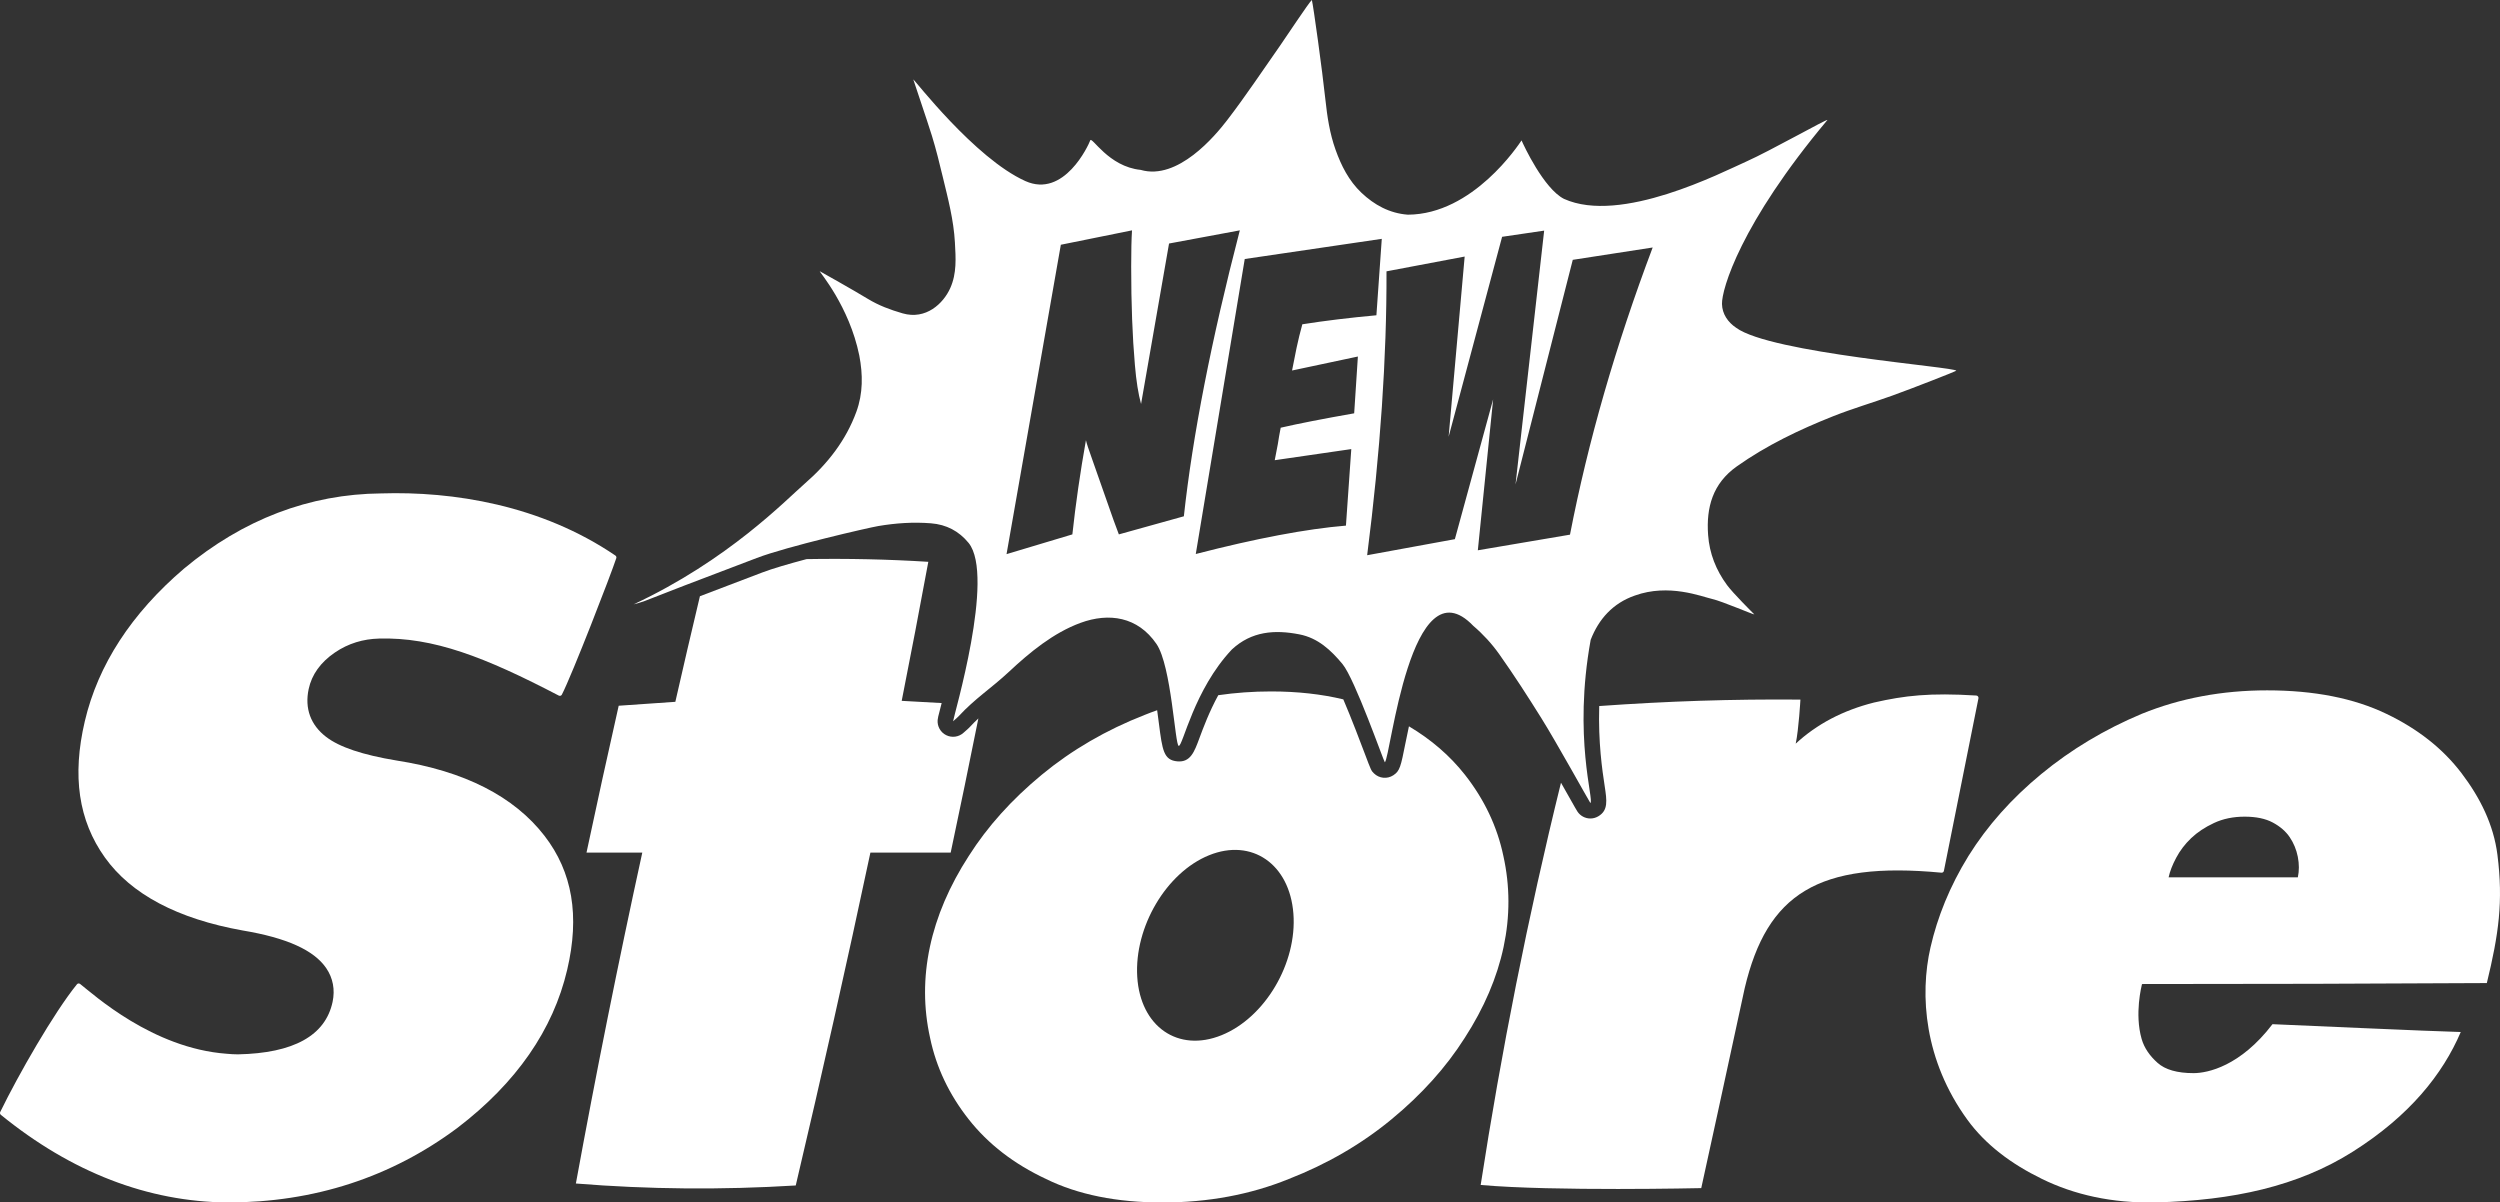 <?xml version="1.0" encoding="utf-8"?>
<!-- Generator: Adobe Illustrator 26.2.1, SVG Export Plug-In . SVG Version: 6.00 Build 0)  -->
<svg version="1.1" id="Lager_1" xmlns="http://www.w3.org/2000/svg" xmlns:xlink="http://www.w3.org/1999/xlink" x="0px" y="0px"
	 viewBox="0 0 264.101 127.029" style="enable-background:new 0 0 264.101 127.029;" xml:space="preserve">
<rect x="0" y="0" width="264.101" height="127.029" fill="#333333" stroke="none"/>
<g>
	<path style="fill:#FFFFFF;" d="M72.237,61.882c2.566-0.983,5.138-1.953,7.705-2.934c3.182-1.216,11.824-3.205,12.843-3.377
		c1.845-0.311,3.7-0.439,5.566-0.289c1.623,0.13,2.948,0.821,3.97,2.07c2.834,3.495-1.597,18.344-1.637,18.845
		c0.319-0.288,0.467-0.402,0.59-0.536c1.722-1.871,3.473-2.973,5.329-4.709c2.16-2.021,4.673-4.102,7.55-5.155
		c2.988-1.094,6.034-0.664,8.017,2.231c1.584,2.313,1.958,10.734,2.351,10.768c0.436,0.037,1.6-5.93,5.619-10.19
		c2.08-1.925,4.518-2.101,7.126-1.591c1.974,0.386,3.332,1.669,4.546,3.124c1.317,1.578,4.35,10.26,4.481,10.389
		c0.601-0.395,2.723-21.318,9.343-14.415c1.026,0.873,1.964,1.896,2.737,2.987c1.56,2.202,3.022,4.472,4.45,6.758
		c1.622,2.597,4.959,8.631,5.182,8.97c0.433-0.251-1.845-6.894,0.034-17.237c0.846-2.18,2.334-3.866,4.664-4.676
		c3.596-1.296,7.035,0.101,8.173,0.362c1.078,0.247,4.412,1.691,4.452,1.628c-0.235-0.232-2.251-2.235-2.887-3.1
		c-1.158-1.572-1.856-3.334-1.997-5.292c-0.21-2.902,0.479-5.434,3.029-7.24c3.144-2.227,6.611-3.885,10.196-5.307
		c2.037-0.808,4.153-1.425,6.218-2.168c2.223-0.8,6.726-2.572,6.776-2.631c0.009-0.395-19.596-1.845-23.256-4.54
		c-0.884-0.592-1.472-1.465-1.497-2.513c-0.037-1.541,1.942-8.47,11.146-19.445c-0.097-0.094-6.124,3.302-8.529,4.375
		c-2.69,1.2-13.315,6.681-19.311,3.965c-2.13-1.085-4.262-5.658-4.478-6.176c-0.309,0.448-5.126,7.816-12.012,7.847
		c-1.934-0.142-3.558-1.038-4.913-2.326c-1.323-1.258-2.126-2.857-2.727-4.54c-0.614-1.715-0.879-3.499-1.072-5.3
		c-0.322-3.018-1.272-9.91-1.429-10.515c-0.321,0.274-2.76,3.974-3.343,4.803c-1.862,2.647-3.648,5.35-5.622,7.916
		c-1.233,1.602-5.189,6.379-9.122,5.23c-3.409-0.342-5.159-3.581-5.325-3.117c-0.193,0.535-2.775,6.133-6.854,4.298
		c-5.352-2.407-11.775-10.79-11.841-10.742c0.061,0.241,1.422,4.194,1.966,5.95c0.446,1.439,0.8,2.905,1.154,4.369
		c0.55,2.276,1.148,4.546,1.277,6.895c0.09,1.634,0.214,3.263-0.491,4.836c-0.732,1.634-2.574,3.377-5.032,2.667
		c-1.305-0.377-2.526-0.832-3.677-1.532c-1.517-0.924-4.93-2.84-5.086-2.925c-0.06,0.042,3.131,3.695,4.188,8.919
		c0.381,1.999,0.4,3.99-0.312,5.938c-1.099,3.004-3.011,5.464-5.437,7.573c-2.003,1.742-8.069,8.077-18.093,12.767
		c0.39-0.113,0.746-0.19,1.082-0.319C69.427,62.986,70.827,62.422,72.237,61.882z M154.728,27.102l-1.695,19.037l5.65-21.123
		l4.443-0.653L160.1,51.178l6.048-23.729l8.442-1.304c-3.912,10.373-6.824,20.486-8.736,30.337l-9.736,1.651l1.617-15.949
		l-4.043,14.774l-9.266,1.696c1.391-10.894,2.072-20.891,2.043-29.99L154.728,27.102z M145.972,25.231l-0.568,8.075
		c-2.841,0.26-5.449,0.577-7.826,0.952c-0.232,0.843-0.434,1.671-0.607,2.485l-0.478,2.398l6.954-1.478l-0.391,6
		c-3.296,0.58-5.884,1.087-7.763,1.521c-0.115,0.58-0.217,1.16-0.304,1.739l-0.325,1.693l8.087-1.174l-0.565,8.084
		c-4.173,0.348-9.461,1.347-15.864,2.999l5.173-31.163L145.972,25.231z M112.067,25.856l7.519-1.521
		c-0.058,0.899-0.087,2.173-0.087,3.825c0,3.941,0.13,7.404,0.391,10.388c0.145,1.71,0.362,3.086,0.652,4.129l2.956-16.951
		l7.476-1.391c-3.014,11.62-4.984,21.688-5.911,30.207l-6.867,1.912c-0.029-0.058-0.217-0.565-0.565-1.521l-2.26-6.433
		c-0.377-1.043-0.594-1.709-0.652-1.999c-0.608,3.419-1.086,6.737-1.434,9.953l-6.954,2.086L112.067,25.856z"/>
	<path style="fill:#FFFFFF;" d="M158.816,90.418c-0.652-3.103-2.009-5.963-4.071-8.585c-1.58-2.004-3.549-3.704-5.904-5.104
		c-0.12,0.558-0.24,1.131-0.36,1.734c-0.503,2.525-0.594,2.98-1.29,3.437c-0.644,0.422-1.493,0.339-2.044-0.198
		c-0.292-0.286-0.292-0.286-0.969-2.08c-0.43-1.138-1.4-3.709-2.271-5.74c-2.304-0.553-4.843-0.838-7.633-0.838
		c-1.919,0-3.777,0.136-5.577,0.398c-0.954,1.747-1.578,3.425-1.993,4.544c-0.53,1.432-0.942,2.566-2.323,2.445
		c-1.456-0.125-1.591-1.174-1.952-3.98c-0.052-0.402-0.114-0.89-0.188-1.423c-0.444,0.158-0.885,0.32-1.32,0.497
		c-4.061,1.587-7.679,3.69-10.856,6.309c-3.179,2.622-5.75,5.482-7.719,8.585c-2.054,3.172-3.424,6.378-4.113,9.619
		c-0.688,3.24-0.682,6.447,0.024,9.618c0.65,3.102,2.006,5.964,4.071,8.583c2.063,2.621,4.788,4.724,8.174,6.309
		c3.372,1.656,7.471,2.483,12.298,2.483c4.825,0,9.276-0.827,13.351-2.483c4.061-1.585,7.678-3.688,10.856-6.309
		c3.176-2.619,5.75-5.481,7.72-8.583c2.052-3.172,3.424-6.379,4.113-9.618C159.53,96.795,159.52,93.589,158.816,90.418z
		 M129.048,109.358c-4.593,1.861-8.582-0.899-8.909-6.163c-0.327-5.264,3.07-11.016,7.587-12.846
		c4.518-1.83,8.506,0.929,8.909,6.163C137.038,101.747,133.641,107.498,129.048,109.358z"/>
	<path style="fill:#FFFFFF;" d="M41.894,80.341c-3.593-0.595-6.024-1.411-7.434-2.49c-1.647-1.26-2.288-3.009-1.853-5.058
		c0.325-1.526,1.254-2.822,2.761-3.853c1.439-0.984,3.01-1.435,4.665-1.482c5.734-0.162,11.166,1.94,18.996,6.023
		c0.117,0.061,0.263,0.02,0.324-0.097c1.059-2.037,5.231-12.803,5.753-14.424c0.033-0.102-0.006-0.211-0.094-0.272
		c-7.863-5.345-17.168-6.805-24.739-6.564c-7.579,0.067-14.593,2.743-20.833,7.943c-5.558,4.747-9.082,10.171-10.48,16.123
		c-1.359,5.784-0.665,10.492,2.119,14.393c2.772,3.883,7.676,6.48,14.564,7.714c4.639,0.774,7.526,2.077,8.823,3.983
		c0.71,1.041,0.942,2.274,0.668,3.562c-0.757,3.561-4.12,5.423-9.999,5.54c-0.398,0.008-0.796-0.034-1.193-0.063
		c-7.84-0.575-14.068-6.277-15.482-7.376c-0.104-0.08-0.25-0.064-0.333,0.038c-2.438,3.005-6.195,9.573-8.104,13.493
		c-0.05,0.103-0.02,0.226,0.069,0.298c7.466,6.075,15.531,9.19,23.975,9.257c9.095-0.001,17.262-2.657,24.265-7.886
		c6.209-4.742,10.106-10.359,11.586-16.696c1.339-5.693,0.557-10.321-2.391-14.144C54.308,84.132,49.053,81.454,41.894,80.341z"/>
	<path style="fill:#FFFFFF;" d="M262.71,103.852c1.253-5.153,1.746-8.606,1.12-13.547c-0.405-3.196-1.835-6.05-3.8-8.636
		c-1.969-2.585-4.611-4.67-7.926-6.257c-3.442-1.655-7.643-2.482-12.608-2.482c-4.757,0-9.174,0.827-13.248,2.482
		c-3.938,1.654-7.474,3.775-10.609,6.36c-3.136,2.585-5.697,5.465-7.679,8.636c-2.001,3.241-3.287,6.476-4.02,9.67
		c-1.155,5.035-0.662,11.942,3.887,18.202c1.922,2.645,4.627,4.672,7.875,6.257c3.372,1.656,7.402,2.599,12.09,2.483
		c8.048-0.199,14.955-1.679,20.794-5.378c5.956-3.774,9.456-8.141,11.37-12.619c-2.882-0.067-18.181-0.758-19.889-0.827
		c-3.39,4.438-6.844,5.171-8.339,5.171c-1.723,0-2.991-0.362-3.801-1.086c-0.813-0.724-1.407-1.557-1.686-2.534
		c-0.76-2.661-0.002-5.585,0.041-5.792C238.417,103.955,250.558,103.922,262.71,103.852z M229.895,90.614
		c0.402-0.757,0.929-1.448,1.577-2.068c0.648-0.62,1.451-1.154,2.409-1.602c0.956-0.449,2.038-0.672,3.245-0.672
		c1.205,0,2.197,0.206,2.971,0.62c0.773,0.413,1.37,0.931,1.791,1.551c0.418,0.621,0.703,1.311,0.853,2.068
		c0.149,0.76,0.149,1.485,0.003,2.171c-4.55,0-9.102,0-13.651,0C229.225,92.062,229.49,91.373,229.895,90.614z"/>
	<path style="fill:#FFFFFF;" d="M103.355,75.894c-0.294,0.277-0.586,0.564-0.874,0.877c-0.111,0.12-0.233,0.233-0.424,0.4
		c-0.074,0.064-0.163,0.142-0.274,0.242c-0.498,0.45-1.22,0.55-1.823,0.253c-0.603-0.297-0.962-0.932-0.908-1.601
		c0.017-0.209,0.061-0.378,0.272-1.192c0.053-0.205,0.102-0.401,0.153-0.601c-1.405-0.087-2.812-0.165-4.221-0.234
		c0.97-4.896,1.907-9.791,2.811-14.687c-4.24-0.268-8.529-0.359-12.862-0.286c-1.861,0.495-3.61,1.004-4.678,1.412
		c-1.182,0.452-2.365,0.901-3.548,1.351c-1.014,0.385-2.027,0.772-3.04,1.158c-0.888,3.736-1.759,7.459-2.596,11.155
		c-1.961,0.14-3.954,0.277-5.984,0.413c-1.168,5.172-2.302,10.343-3.401,15.515c1.929,0,3.894,0,5.894-0.001
		c-2.546,11.653-4.886,23.306-7.016,34.958c7.659,0.621,15.402,0.688,23.227,0.207c2.766-11.722,5.395-23.442,7.887-35.165
		c2.826,0,5.654,0,8.481,0C101.436,85.344,102.408,80.619,103.355,75.894z"/>
	<path style="fill:#FFFFFF;" d="M205.354,92.001l3.651-18.233c0.029-0.145-0.081-0.283-0.228-0.292
		c-4.925-0.301-7.541-0.003-10.81,0.741c-3.278,0.827-6.034,2.275-8.267,4.343c0.323-1.516,0.497-4.654,0.497-4.654
		c-7.183-0.062-14.018,0.166-21.254,0.681c-0.114,3.866,0.32,6.762,0.576,8.449c0.235,1.554,0.39,2.58-0.69,3.208
		c-0.259,0.15-0.542,0.222-0.822,0.222c-0.533,0-1.054-0.261-1.368-0.736c-0.092-0.139-0.279-0.467-1.036-1.808
		c-0.21-0.372-0.447-0.791-0.699-1.236c-3.49,14.148-6.325,28.508-8.484,42.494c7.644,0.688,23.301,0.333,23.301,0.333
		s3.08-14.061,4.592-21.128c2.359-9.952,7.739-13.423,20.781-12.194C205.216,92.204,205.33,92.122,205.354,92.001z"/>
</g>
</svg>
